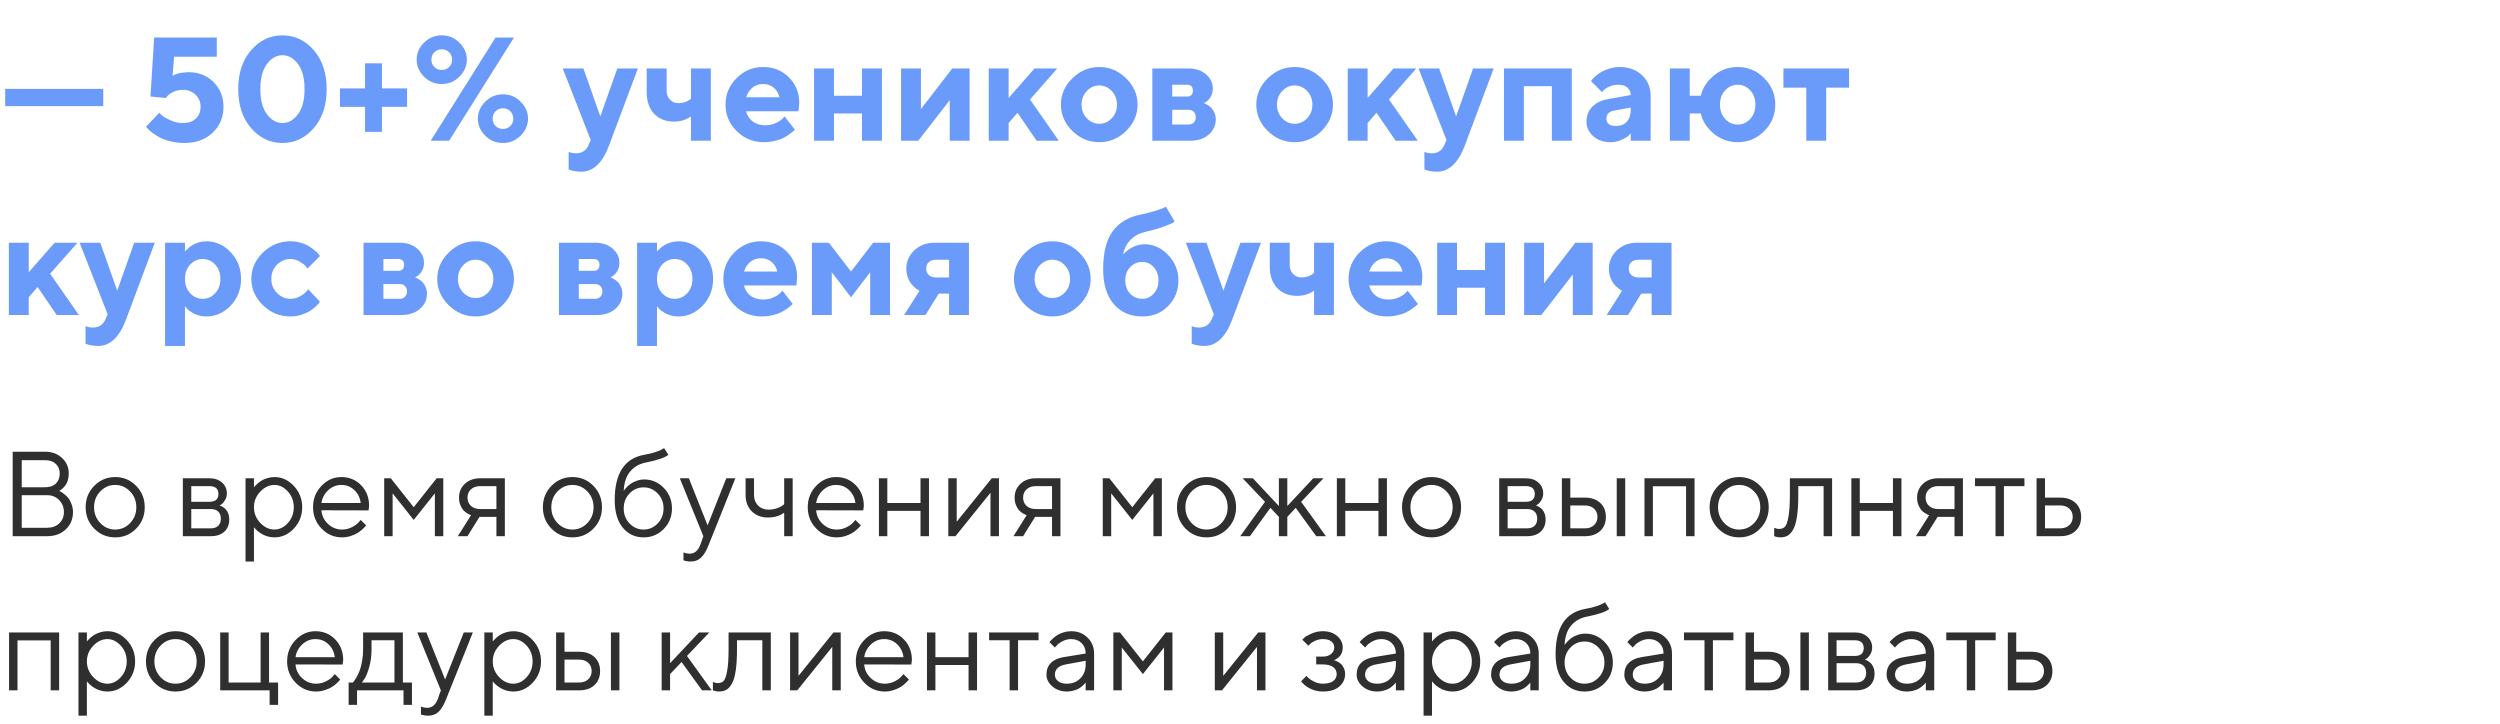 <?xml version="1.0" encoding="UTF-8"?> <svg xmlns="http://www.w3.org/2000/svg" width="373" height="108" viewBox="0 0 373 108" fill="none"> <path d="M8.824 73.25C8.883 73.273 8.956 73.306 9.044 73.347C9.132 73.388 9.296 73.499 9.536 73.681C9.776 73.862 9.987 74.061 10.169 74.278C10.351 74.495 10.515 74.797 10.661 75.184C10.813 75.564 10.89 75.969 10.89 76.397C10.89 77.439 10.532 78.301 9.817 78.981C9.103 79.66 8.171 80 7.022 80H1.89V67.397H6.75C7.77 67.397 8.607 67.71 9.264 68.337C9.926 68.958 10.257 69.726 10.257 70.64C10.257 71.009 10.21 71.352 10.116 71.668C10.023 71.978 9.902 72.228 9.756 72.415C9.609 72.603 9.463 72.764 9.316 72.898C9.176 73.027 9.059 73.115 8.965 73.162L8.824 73.25ZM3.243 78.743H7.022C7.778 78.743 8.385 78.523 8.842 78.084C9.305 77.644 9.536 77.082 9.536 76.397C9.536 75.699 9.302 75.107 8.833 74.621C8.37 74.129 7.767 73.883 7.022 73.883H3.243V78.743ZM6.75 68.662H3.243V72.696H6.75C7.424 72.696 7.951 72.515 8.332 72.151C8.719 71.782 8.912 71.278 8.912 70.64C8.912 70.054 8.719 69.579 8.332 69.216C7.951 68.847 7.424 68.662 6.75 68.662ZM19.406 78.049C20.027 77.404 20.338 76.616 20.338 75.685C20.338 74.747 20.027 73.959 19.406 73.32C18.791 72.676 18.05 72.353 17.183 72.353C16.321 72.353 15.58 72.676 14.959 73.32C14.344 73.959 14.036 74.744 14.036 75.676C14.036 76.602 14.344 77.39 14.959 78.04C15.58 78.685 16.321 79.007 17.183 79.007C18.05 79.007 18.791 78.688 19.406 78.049ZM14.062 78.875C13.207 78.008 12.779 76.944 12.779 75.685C12.779 74.419 13.207 73.353 14.062 72.485C14.924 71.612 15.967 71.176 17.191 71.176C18.416 71.176 19.456 71.612 20.311 72.485C21.167 73.353 21.595 74.419 21.595 75.685C21.595 76.944 21.167 78.008 20.311 78.875C19.456 79.742 18.416 80.176 17.191 80.176C15.967 80.176 14.924 79.742 14.062 78.875ZM27.281 71.36H31.236C32.027 71.36 32.66 71.574 33.135 72.002C33.609 72.424 33.847 72.96 33.847 73.61C33.847 73.98 33.756 74.316 33.574 74.621C33.398 74.92 33.22 75.128 33.038 75.245L32.766 75.412C32.801 75.424 32.851 75.441 32.915 75.465C32.985 75.488 33.102 75.553 33.267 75.658C33.437 75.758 33.583 75.878 33.706 76.019C33.835 76.153 33.949 76.35 34.049 76.607C34.154 76.865 34.207 77.155 34.207 77.478C34.207 78.257 33.964 78.872 33.477 79.323C32.991 79.774 32.306 80 31.421 80H27.281V71.36ZM31.421 75.948H28.538V78.831H31.421C31.913 78.831 32.291 78.705 32.555 78.453C32.818 78.201 32.95 77.847 32.95 77.39C32.95 76.933 32.818 76.578 32.555 76.326C32.291 76.074 31.913 75.948 31.421 75.948ZM31.236 74.867C32.139 74.867 32.59 74.478 32.59 73.698C32.59 72.919 32.139 72.529 31.236 72.529H28.538V74.867H31.236ZM38.83 73.356C38.203 74.018 37.89 74.794 37.89 75.685C37.89 76.569 38.203 77.346 38.83 78.014C39.463 78.676 40.169 79.007 40.948 79.007C41.692 79.007 42.357 78.685 42.943 78.04C43.535 77.39 43.831 76.605 43.831 75.685C43.831 74.759 43.535 73.974 42.943 73.329C42.357 72.679 41.692 72.353 40.948 72.353C40.169 72.353 39.463 72.688 38.83 73.356ZM37.89 78.647V83.779H36.633V71.36H37.89V72.714C37.913 72.679 37.954 72.626 38.013 72.556C38.077 72.48 38.203 72.353 38.391 72.178C38.584 72.002 38.792 71.847 39.015 71.712C39.237 71.571 39.522 71.448 39.867 71.343C40.219 71.231 40.579 71.176 40.948 71.176C42.05 71.176 43.014 71.618 43.84 72.503C44.672 73.388 45.088 74.448 45.088 75.685C45.088 76.915 44.675 77.973 43.849 78.857C43.023 79.736 42.056 80.176 40.948 80.176C40.579 80.176 40.222 80.123 39.876 80.018C39.536 79.912 39.249 79.786 39.015 79.64C38.78 79.493 38.575 79.347 38.399 79.2C38.23 79.048 38.101 78.919 38.013 78.814L37.89 78.647ZM54.984 76.15L47.962 76.133C48.009 76.912 48.328 77.586 48.92 78.154C49.518 78.723 50.218 79.007 51.02 79.007C51.56 79.007 52.06 78.887 52.523 78.647C52.986 78.406 53.315 78.166 53.508 77.926L53.815 77.574L54.624 78.383C54.589 78.43 54.536 78.497 54.466 78.585C54.401 78.667 54.255 78.811 54.026 79.016C53.804 79.215 53.56 79.394 53.297 79.552C53.039 79.704 52.702 79.848 52.286 79.982C51.876 80.111 51.454 80.176 51.02 80.176C49.843 80.176 48.829 79.739 47.98 78.866C47.13 77.987 46.705 76.924 46.705 75.676C46.705 74.428 47.124 73.367 47.962 72.494C48.806 71.615 49.796 71.176 50.933 71.176C52.11 71.176 53.095 71.586 53.886 72.406C54.677 73.221 55.072 74.252 55.072 75.5L54.984 76.15ZM52.866 73.118C52.333 72.608 51.688 72.353 50.933 72.353C50.177 72.353 49.518 72.62 48.955 73.153C48.393 73.686 48.062 74.319 47.962 75.052H53.815C53.722 74.272 53.405 73.628 52.866 73.118ZM64.881 73.61L61.726 77.574L58.579 73.61V80H57.322V71.36H58.307L61.726 75.676L65.144 71.36H66.138V80H64.881V73.61ZM68.484 74.243C68.484 73.417 68.774 72.731 69.355 72.186C69.94 71.636 70.702 71.36 71.64 71.36H75.322V80H74.065V77.117H71.543L69.75 80H68.309L70.286 76.853C70.239 76.842 70.172 76.821 70.084 76.792C70.002 76.757 69.858 76.678 69.653 76.555C69.448 76.426 69.267 76.273 69.108 76.098C68.956 75.916 68.812 75.664 68.678 75.342C68.549 75.019 68.484 74.653 68.484 74.243ZM74.065 72.529H71.64C71.065 72.529 70.606 72.69 70.26 73.013C69.92 73.329 69.75 73.739 69.75 74.243C69.75 74.747 69.92 75.157 70.26 75.474C70.6 75.79 71.06 75.948 71.64 75.948H74.065V72.529ZM87.627 78.049C88.248 77.404 88.559 76.616 88.559 75.685C88.559 74.747 88.248 73.959 87.627 73.32C87.012 72.676 86.27 72.353 85.403 72.353C84.542 72.353 83.801 72.676 83.18 73.32C82.564 73.959 82.257 74.744 82.257 75.676C82.257 76.602 82.564 77.39 83.18 78.04C83.801 78.685 84.542 79.007 85.403 79.007C86.27 79.007 87.012 78.688 87.627 78.049ZM82.283 78.875C81.428 78.008 81 76.944 81 75.685C81 74.419 81.428 73.353 82.283 72.485C83.144 71.612 84.188 71.176 85.412 71.176C86.637 71.176 87.677 71.612 88.532 72.485C89.388 73.353 89.815 74.419 89.815 75.685C89.815 76.944 89.388 78.008 88.532 78.875C87.677 79.742 86.637 80.176 85.412 80.176C84.188 80.176 83.144 79.742 82.283 78.875ZM100.257 75.86C100.257 77.073 99.847 78.096 99.026 78.928C98.206 79.76 97.207 80.176 96.029 80.176C94.758 80.176 93.721 79.692 92.918 78.726C92.115 77.753 91.714 76.379 91.714 74.603C91.714 70.631 93.182 68.381 96.117 67.853C96.756 67.748 97.324 67.61 97.822 67.44C98.32 67.27 98.654 67.13 98.824 67.019L99.088 66.86L99.721 67.853C99.24 68.275 98.101 68.665 96.302 69.022C95.353 69.216 94.585 69.667 93.999 70.376C93.419 71.079 93.106 72.037 93.059 73.25C93.082 73.203 93.12 73.142 93.173 73.065C93.231 72.983 93.352 72.849 93.533 72.661C93.721 72.468 93.926 72.295 94.148 72.143C94.371 71.99 94.658 71.853 95.01 71.73C95.367 71.601 95.736 71.536 96.117 71.536C97.26 71.536 98.235 71.958 99.044 72.802C99.853 73.64 100.257 74.659 100.257 75.86ZM93.929 73.619C93.349 74.223 93.059 74.97 93.059 75.86C93.059 76.751 93.349 77.498 93.929 78.102C94.515 78.705 95.215 79.007 96.029 79.007C96.844 79.007 97.541 78.705 98.121 78.102C98.707 77.498 99 76.751 99 75.86C99 74.97 98.707 74.223 98.121 73.619C97.541 73.016 96.844 72.714 96.029 72.714C95.215 72.714 94.515 73.016 93.929 73.619ZM104.493 81.257L104.941 80L101.426 71.36H102.779L105.574 78.383L108.36 71.36H109.714L105.75 81.257C105.393 82.171 105.009 82.818 104.599 83.199C104.188 83.586 103.673 83.779 103.052 83.779C102.858 83.779 102.671 83.765 102.489 83.735C102.313 83.706 102.182 83.674 102.094 83.639L101.971 83.603V82.426C102.27 82.543 102.568 82.605 102.867 82.61C103.629 82.61 104.171 82.159 104.493 81.257ZM117 80V76.493C116.338 76.974 115.529 77.214 114.574 77.214C113.59 77.214 112.787 76.906 112.166 76.291C111.551 75.67 111.243 74.867 111.243 73.883V71.36H112.5V73.883C112.5 74.504 112.702 75.019 113.106 75.43C113.511 75.834 114.029 76.036 114.662 76.036C115.096 76.036 115.506 75.972 115.893 75.843C116.285 75.708 116.566 75.57 116.736 75.43L117 75.228V71.36H118.266V80H117ZM128.795 76.15L121.772 76.133C121.819 76.912 122.139 77.586 122.73 78.154C123.328 78.723 124.028 79.007 124.831 79.007C125.37 79.007 125.871 78.887 126.334 78.647C126.797 78.406 127.125 78.166 127.318 77.926L127.626 77.574L128.435 78.383C128.399 78.43 128.347 78.497 128.276 78.585C128.212 78.667 128.065 78.811 127.837 79.016C127.614 79.215 127.371 79.394 127.107 79.552C126.85 79.704 126.513 79.848 126.097 79.982C125.687 80.111 125.265 80.176 124.831 80.176C123.653 80.176 122.64 79.739 121.79 78.866C120.94 77.987 120.516 76.924 120.516 75.676C120.516 74.428 120.935 73.367 121.772 72.494C122.616 71.615 123.606 71.176 124.743 71.176C125.921 71.176 126.905 71.586 127.696 72.406C128.487 73.221 128.883 74.252 128.883 75.5L128.795 76.15ZM126.677 73.118C126.144 72.608 125.499 72.353 124.743 72.353C123.987 72.353 123.328 72.62 122.766 73.153C122.203 73.686 121.872 74.319 121.772 75.052H127.626C127.532 74.272 127.216 73.628 126.677 73.118ZM137.338 80V76.221H132.39V80H131.133V71.36H132.39V75.052H137.338V71.36H138.604V80H137.338ZM147.964 71.36H149.045V80H147.779V73.522L142.559 80H141.486V71.36H142.743V77.838L147.964 71.36ZM151.383 74.243C151.383 73.417 151.673 72.731 152.253 72.186C152.839 71.636 153.601 71.36 154.538 71.36H158.221V80H156.964V77.117H154.441L152.648 80H151.207L153.185 76.853C153.138 76.842 153.07 76.821 152.982 76.792C152.9 76.757 152.757 76.678 152.552 76.555C152.347 76.426 152.165 76.273 152.007 76.098C151.854 75.916 151.711 75.664 151.576 75.342C151.447 75.019 151.383 74.653 151.383 74.243ZM156.964 72.529H154.538C153.964 72.529 153.504 72.69 153.158 73.013C152.818 73.329 152.648 73.739 152.648 74.243C152.648 74.747 152.818 75.157 153.158 75.474C153.498 75.79 153.958 75.948 154.538 75.948H156.964V72.529ZM172.09 73.61L168.935 77.574L165.788 73.61V80H164.531V71.36H165.516L168.935 75.676L172.354 71.36H173.347V80H172.09V73.61ZM182.232 78.049C182.854 77.404 183.164 76.616 183.164 75.685C183.164 74.747 182.854 73.959 182.232 73.32C181.617 72.676 180.876 72.353 180.009 72.353C179.147 72.353 178.406 72.676 177.785 73.32C177.17 73.959 176.862 74.744 176.862 75.676C176.862 76.602 177.17 77.39 177.785 78.04C178.406 78.685 179.147 79.007 180.009 79.007C180.876 79.007 181.617 78.688 182.232 78.049ZM176.889 78.875C176.033 78.008 175.605 76.944 175.605 75.685C175.605 74.419 176.033 73.353 176.889 72.485C177.75 71.612 178.793 71.176 180.018 71.176C181.242 71.176 182.282 71.612 183.138 72.485C183.993 73.353 184.421 74.419 184.421 75.685C184.421 76.944 183.993 78.008 183.138 78.875C182.282 79.742 181.242 80.176 180.018 80.176C178.793 80.176 177.75 79.742 176.889 78.875ZM190.811 77.117L189.545 75.772L186.486 80H185.045L188.736 74.867L185.405 71.36H186.935L190.811 75.5V71.36H192.067V75.5L195.935 71.36H197.464L194.133 74.867L197.824 80H196.383L193.324 75.772L192.067 77.117V80H190.811V77.117ZM205.664 80V76.221H200.716V80H199.459V71.36H200.716V75.052H205.664V71.36H206.93V80H205.664ZM215.807 78.049C216.428 77.404 216.738 76.616 216.738 75.685C216.738 74.747 216.428 73.959 215.807 73.32C215.191 72.676 214.45 72.353 213.583 72.353C212.722 72.353 211.98 72.676 211.359 73.32C210.744 73.959 210.437 74.744 210.437 75.676C210.437 76.602 210.744 77.39 211.359 78.04C211.98 78.685 212.722 79.007 213.583 79.007C214.45 79.007 215.191 78.688 215.807 78.049ZM210.463 78.875C209.607 78.008 209.18 76.944 209.18 75.685C209.18 74.419 209.607 73.353 210.463 72.485C211.324 71.612 212.367 71.176 213.592 71.176C214.816 71.176 215.856 71.612 216.712 72.485C217.567 73.353 217.995 74.419 217.995 75.685C217.995 76.944 217.567 78.008 216.712 78.875C215.856 79.742 214.816 80.176 213.592 80.176C212.367 80.176 211.324 79.742 210.463 78.875ZM223.682 71.36H227.637C228.428 71.36 229.061 71.574 229.535 72.002C230.01 72.424 230.247 72.96 230.247 73.61C230.247 73.98 230.156 74.316 229.975 74.621C229.799 74.92 229.62 75.128 229.438 75.245L229.166 75.412C229.201 75.424 229.251 75.441 229.315 75.465C229.386 75.488 229.503 75.553 229.667 75.658C229.837 75.758 229.983 75.878 230.106 76.019C230.235 76.153 230.35 76.35 230.449 76.607C230.555 76.865 230.607 77.155 230.607 77.478C230.607 78.257 230.364 78.872 229.878 79.323C229.392 79.774 228.706 80 227.821 80H223.682V71.36ZM227.821 75.948H224.938V78.831H227.821C228.313 78.831 228.691 78.705 228.955 78.453C229.219 78.201 229.351 77.847 229.351 77.39C229.351 76.933 229.219 76.578 228.955 76.326C228.691 76.074 228.313 75.948 227.821 75.948ZM227.637 74.867C228.539 74.867 228.99 74.478 228.99 73.698C228.99 72.919 228.539 72.529 227.637 72.529H224.938V74.867H227.637ZM242.481 71.36V80H241.216V71.36H242.481ZM234.29 78.831H236.47C237.032 78.831 237.483 78.673 237.823 78.356C238.169 78.034 238.342 77.621 238.342 77.117C238.342 76.613 238.169 76.203 237.823 75.887C237.483 75.57 237.026 75.412 236.452 75.412H234.29V78.831ZM238.755 75.034C239.317 75.561 239.599 76.259 239.599 77.126C239.599 77.987 239.32 78.682 238.764 79.209C238.207 79.736 237.442 80 236.47 80H233.033V71.36H234.29V74.243H236.452C237.425 74.243 238.192 74.507 238.755 75.034ZM251.561 80V72.547H246.612V80H245.355V71.36H252.826V80H251.561ZM261.703 78.049C262.324 77.404 262.635 76.616 262.635 75.685C262.635 74.747 262.324 73.959 261.703 73.32C261.088 72.676 260.347 72.353 259.479 72.353C258.618 72.353 257.877 72.676 257.256 73.32C256.641 73.959 256.333 74.744 256.333 75.676C256.333 76.602 256.641 77.39 257.256 78.04C257.877 78.685 258.618 79.007 259.479 79.007C260.347 79.007 261.088 78.688 261.703 78.049ZM256.359 78.875C255.504 78.008 255.076 76.944 255.076 75.685C255.076 74.419 255.504 73.353 256.359 72.485C257.221 71.612 258.264 71.176 259.488 71.176C260.713 71.176 261.753 71.612 262.608 72.485C263.464 73.353 263.892 74.419 263.892 75.685C263.892 76.944 263.464 78.008 262.608 78.875C261.753 79.742 260.713 80.176 259.488 80.176C258.264 80.176 257.221 79.742 256.359 78.875ZM267.047 71.36H273.349V80H272.083V72.529H268.304V73.883C268.304 75.154 268.239 76.215 268.11 77.064C267.987 77.908 267.8 78.553 267.548 78.998C267.296 79.438 267.018 79.745 266.713 79.921C266.408 80.091 266.039 80.176 265.605 80.176C265.459 80.176 265.31 80.161 265.157 80.132C265.011 80.103 264.902 80.07 264.832 80.035L264.709 80V78.743C264.949 78.86 265.189 78.919 265.43 78.919C265.799 78.919 266.089 78.814 266.3 78.603C266.511 78.392 266.687 77.905 266.827 77.144C266.974 76.382 267.047 75.295 267.047 73.883V71.36ZM282.428 80V76.221H277.479V80H276.223V71.36H277.479V75.052H282.428V71.36H283.693V80H282.428ZM286.031 74.243C286.031 73.417 286.321 72.731 286.901 72.186C287.487 71.636 288.249 71.36 289.187 71.36H292.869V80H291.612V77.117H289.09L287.297 80H285.855L287.833 76.853C287.786 76.842 287.719 76.821 287.631 76.792C287.549 76.757 287.405 76.678 287.2 76.555C286.995 76.426 286.813 76.273 286.655 76.098C286.503 75.916 286.359 75.664 286.225 75.342C286.096 75.019 286.031 74.653 286.031 74.243ZM291.612 72.529H289.187C288.612 72.529 288.152 72.69 287.807 73.013C287.467 73.329 287.297 73.739 287.297 74.243C287.297 74.747 287.467 75.157 287.807 75.474C288.146 75.79 288.606 75.948 289.187 75.948H291.612V72.529ZM294.671 72.529V71.36H302.045V72.529H298.986V80H297.729V72.529H294.671ZM305.112 78.831H307.38C307.942 78.831 308.394 78.673 308.733 78.356C309.079 78.034 309.252 77.621 309.252 77.117C309.252 76.613 309.079 76.203 308.733 75.887C308.394 75.57 307.937 75.412 307.362 75.412H305.112V78.831ZM309.665 75.034C310.228 75.561 310.509 76.259 310.509 77.126C310.509 77.987 310.23 78.682 309.674 79.209C309.117 79.736 308.353 80 307.38 80H303.855V71.36H305.112V74.243H307.362C308.335 74.243 309.103 74.507 309.665 75.034ZM7.559 103V95.547H2.61V103H1.354V94.36H8.824V103H7.559ZM13.904 96.356C13.277 97.018 12.964 97.794 12.964 98.685C12.964 99.569 13.277 100.346 13.904 101.014C14.537 101.676 15.243 102.007 16.023 102.007C16.767 102.007 17.432 101.685 18.018 101.04C18.609 100.39 18.905 99.605 18.905 98.685C18.905 97.759 18.609 96.974 18.018 96.329C17.432 95.679 16.767 95.353 16.023 95.353C15.243 95.353 14.537 95.688 13.904 96.356ZM12.964 101.646V106.779H11.707V94.36H12.964V95.714C12.987 95.679 13.028 95.626 13.087 95.556C13.151 95.48 13.277 95.353 13.465 95.178C13.658 95.002 13.866 94.847 14.089 94.712C14.312 94.571 14.596 94.448 14.941 94.343C15.293 94.231 15.653 94.176 16.023 94.176C17.124 94.176 18.088 94.618 18.914 95.503C19.746 96.388 20.162 97.448 20.162 98.685C20.162 99.915 19.749 100.973 18.923 101.857C18.097 102.736 17.13 103.176 16.023 103.176C15.653 103.176 15.296 103.123 14.95 103.018C14.61 102.912 14.323 102.786 14.089 102.64C13.854 102.493 13.649 102.347 13.474 102.2C13.304 102.048 13.175 101.919 13.087 101.813L12.964 101.646ZM28.406 101.049C29.027 100.404 29.338 99.616 29.338 98.685C29.338 97.747 29.027 96.959 28.406 96.32C27.791 95.676 27.05 95.353 26.183 95.353C25.321 95.353 24.58 95.676 23.959 96.32C23.344 96.959 23.036 97.744 23.036 98.676C23.036 99.602 23.344 100.39 23.959 101.04C24.58 101.685 25.321 102.007 26.183 102.007C27.05 102.007 27.791 101.688 28.406 101.049ZM23.062 101.875C22.207 101.008 21.779 99.944 21.779 98.685C21.779 97.419 22.207 96.353 23.062 95.485C23.924 94.612 24.967 94.176 26.191 94.176C27.416 94.176 28.456 94.612 29.311 95.485C30.167 96.353 30.595 97.419 30.595 98.685C30.595 99.944 30.167 101.008 29.311 101.875C28.456 102.742 27.416 103.176 26.191 103.176C24.967 103.176 23.924 102.742 23.062 101.875ZM32.853 103V94.36H34.11V101.831H38.883V94.36H40.14V101.831H41.493V105.162H40.227V103H32.853ZM51.117 99.15L44.095 99.133C44.142 99.912 44.461 100.586 45.053 101.154C45.65 101.723 46.351 102.007 47.153 102.007C47.692 102.007 48.193 101.887 48.656 101.646C49.119 101.406 49.447 101.166 49.641 100.926L49.948 100.574L50.757 101.383C50.722 101.43 50.669 101.497 50.599 101.585C50.534 101.667 50.388 101.811 50.159 102.016C49.937 102.215 49.693 102.394 49.43 102.552C49.172 102.704 48.835 102.848 48.419 102.982C48.009 103.111 47.587 103.176 47.153 103.176C45.976 103.176 44.962 102.739 44.112 101.866C43.263 100.987 42.838 99.924 42.838 98.676C42.838 97.428 43.257 96.367 44.095 95.494C44.938 94.615 45.929 94.176 47.065 94.176C48.243 94.176 49.227 94.586 50.019 95.406C50.81 96.221 51.205 97.252 51.205 98.5L51.117 99.15ZM48.999 96.118C48.466 95.608 47.821 95.353 47.065 95.353C46.31 95.353 45.65 95.62 45.088 96.153C44.525 96.686 44.194 97.319 44.095 98.052H49.948C49.855 97.272 49.538 96.628 48.999 96.118ZM61.462 101.831V105.162H60.205V103H53.27V105.162H52.014V101.831H52.638C52.673 101.796 52.726 101.737 52.796 101.655C52.872 101.567 52.998 101.374 53.174 101.075C53.35 100.776 53.505 100.454 53.64 100.108C53.78 99.757 53.903 99.291 54.009 98.711C54.12 98.125 54.176 97.516 54.176 96.883V94.36H60.108V101.831H61.462ZM55.433 95.529V96.883C55.433 97.867 55.312 98.769 55.072 99.59C54.832 100.41 54.592 100.99 54.352 101.33L53.991 101.831H58.852V95.529H55.433ZM65.329 104.257L65.777 103L62.262 94.36H63.615L66.41 101.383L69.196 94.36H70.55L66.586 104.257C66.228 105.171 65.845 105.818 65.435 106.199C65.024 106.586 64.509 106.779 63.888 106.779C63.694 106.779 63.507 106.765 63.325 106.735C63.149 106.706 63.018 106.674 62.93 106.639L62.807 106.604V105.426C63.105 105.543 63.404 105.604 63.703 105.61C64.465 105.61 65.007 105.159 65.329 104.257ZM74.461 96.356C73.834 97.018 73.52 97.794 73.52 98.685C73.52 99.569 73.834 100.346 74.461 101.014C75.094 101.676 75.8 102.007 76.579 102.007C77.323 102.007 77.988 101.685 78.574 101.04C79.166 100.39 79.462 99.605 79.462 98.685C79.462 97.759 79.166 96.974 78.574 96.329C77.988 95.679 77.323 95.353 76.579 95.353C75.8 95.353 75.094 95.688 74.461 96.356ZM73.52 101.646V106.779H72.264V94.36H73.52V95.714C73.544 95.679 73.585 95.626 73.644 95.556C73.708 95.48 73.834 95.353 74.022 95.178C74.215 95.002 74.423 94.847 74.645 94.712C74.868 94.571 75.152 94.448 75.498 94.343C75.85 94.231 76.21 94.176 76.579 94.176C77.681 94.176 78.644 94.618 79.471 95.503C80.303 96.388 80.719 97.448 80.719 98.685C80.719 99.915 80.306 100.973 79.48 101.857C78.653 102.736 77.686 103.176 76.579 103.176C76.21 103.176 75.853 103.123 75.507 103.018C75.167 102.912 74.88 102.786 74.645 102.64C74.411 102.493 74.206 102.347 74.03 102.2C73.86 102.048 73.731 101.919 73.644 101.813L73.52 101.646ZM92.417 94.36V103H91.151V94.36H92.417ZM84.226 101.831H86.405C86.968 101.831 87.419 101.673 87.759 101.356C88.105 101.034 88.277 100.621 88.277 100.117C88.277 99.613 88.105 99.203 87.759 98.887C87.419 98.57 86.962 98.412 86.388 98.412H84.226V101.831ZM88.69 98.034C89.253 98.561 89.534 99.259 89.534 100.126C89.534 100.987 89.256 101.682 88.699 102.209C88.143 102.736 87.378 103 86.405 103H82.969V94.36H84.226V97.243H86.388C87.36 97.243 88.128 97.507 88.69 98.034ZM99.976 100.574V103H98.719V94.36H99.976V98.948L104.291 94.36H105.829L102.498 97.867L106.189 103H104.748L101.689 98.772L99.976 100.574ZM108.703 94.36H115.005V103H113.739V95.529H109.96V96.883C109.96 98.154 109.896 99.215 109.767 100.064C109.644 100.908 109.456 101.553 109.204 101.998C108.952 102.438 108.674 102.745 108.369 102.921C108.064 103.091 107.695 103.176 107.262 103.176C107.115 103.176 106.966 103.161 106.813 103.132C106.667 103.103 106.559 103.07 106.488 103.035L106.365 103V101.743C106.605 101.86 106.846 101.919 107.086 101.919C107.455 101.919 107.745 101.813 107.956 101.603C108.167 101.392 108.343 100.905 108.483 100.144C108.63 99.382 108.703 98.295 108.703 96.883V94.36ZM124.356 94.36H125.438V103H124.172V96.522L118.951 103H117.879V94.36H119.136V100.838L124.356 94.36ZM135.967 99.15L128.944 99.133C128.991 99.912 129.311 100.586 129.902 101.154C130.5 101.723 131.2 102.007 132.003 102.007C132.542 102.007 133.043 101.887 133.506 101.646C133.969 101.406 134.297 101.166 134.49 100.926L134.798 100.574L135.606 101.383C135.571 101.43 135.519 101.497 135.448 101.585C135.384 101.667 135.237 101.811 135.009 102.016C134.786 102.215 134.543 102.394 134.279 102.552C134.021 102.704 133.685 102.848 133.269 102.982C132.858 103.111 132.437 103.176 132.003 103.176C130.825 103.176 129.812 102.739 128.962 101.866C128.112 100.987 127.688 99.924 127.688 98.676C127.688 97.428 128.106 96.367 128.944 95.494C129.788 94.615 130.778 94.176 131.915 94.176C133.093 94.176 134.077 94.586 134.868 95.406C135.659 96.221 136.055 97.252 136.055 98.5L135.967 99.15ZM133.849 96.118C133.315 95.608 132.671 95.353 131.915 95.353C131.159 95.353 130.5 95.62 129.938 96.153C129.375 96.686 129.044 97.319 128.944 98.052H134.798C134.704 97.272 134.388 96.628 133.849 96.118ZM144.51 103V99.221H139.562V103H138.305V94.36H139.562V98.052H144.51V94.36H145.775V103H144.51ZM147.577 95.529V94.36H154.951V95.529H151.893V103H150.636V95.529H147.577ZM158.651 98.052L161.982 97.507C161.982 96.868 161.78 96.35 161.376 95.951C160.972 95.553 160.453 95.353 159.82 95.353C159.363 95.353 158.933 95.459 158.528 95.67C158.13 95.875 157.84 96.086 157.658 96.303L157.386 96.61L156.577 95.802C156.612 95.755 156.659 95.696 156.718 95.626C156.782 95.55 156.917 95.421 157.122 95.239C157.333 95.052 157.553 94.885 157.781 94.738C158.01 94.592 158.309 94.463 158.678 94.352C159.053 94.234 159.434 94.176 159.82 94.176C160.805 94.176 161.619 94.495 162.264 95.134C162.914 95.772 163.239 96.564 163.239 97.507V103H161.982V101.831C161.959 101.866 161.921 101.916 161.868 101.98C161.821 102.039 161.71 102.147 161.534 102.306C161.364 102.458 161.18 102.596 160.98 102.719C160.781 102.836 160.518 102.941 160.189 103.035C159.867 103.129 159.533 103.176 159.188 103.176C158.326 103.176 157.6 102.921 157.008 102.411C156.422 101.901 156.129 101.318 156.129 100.662C156.129 99.941 156.346 99.361 156.779 98.922C157.213 98.477 157.837 98.186 158.651 98.052ZM159.188 102.007C160.002 102.007 160.67 101.74 161.191 101.207C161.719 100.674 161.982 99.982 161.982 99.133V98.588L159.012 99.133C157.934 99.338 157.392 99.848 157.386 100.662C157.386 101.049 157.544 101.371 157.86 101.629C158.183 101.881 158.625 102.007 159.188 102.007ZM173.672 96.61L170.517 100.574L167.37 96.61V103H166.113V94.36H167.098L170.517 98.676L173.936 94.36H174.929V103H173.672V96.61ZM187.726 94.36H188.807V103H187.541V96.522L182.32 103H181.248V94.36H182.505V100.838L187.726 94.36ZM200.338 96.61C200.338 96.897 200.291 97.158 200.197 97.393C200.109 97.627 199.998 97.811 199.863 97.946C199.734 98.075 199.6 98.186 199.459 98.28C199.324 98.368 199.213 98.43 199.125 98.465L198.984 98.5C199.031 98.512 199.093 98.526 199.169 98.544C199.251 98.561 199.386 98.62 199.573 98.72C199.767 98.814 199.937 98.931 200.083 99.071C200.235 99.206 200.373 99.405 200.496 99.669C200.625 99.933 200.689 100.234 200.689 100.574C200.689 101.307 200.402 101.925 199.828 102.429C199.254 102.927 198.434 103.176 197.367 103.176C196.957 103.176 196.567 103.123 196.198 103.018C195.835 102.912 195.53 102.786 195.284 102.64C195.038 102.493 194.824 102.347 194.643 102.2C194.467 102.048 194.335 101.919 194.247 101.813L194.124 101.646L194.933 100.838C195.003 100.92 195.1 101.028 195.223 101.163C195.352 101.298 195.627 101.474 196.049 101.69C196.471 101.901 196.91 102.007 197.367 102.007C198.053 102.007 198.568 101.875 198.914 101.611C199.26 101.348 199.433 101.002 199.433 100.574C199.433 100.141 199.257 99.792 198.905 99.528C198.56 99.265 198.047 99.133 197.367 99.133H196.374V97.964H197.367C197.883 97.964 198.296 97.832 198.606 97.568C198.917 97.299 199.072 96.98 199.072 96.61C199.072 96.235 198.929 95.934 198.642 95.705C198.354 95.471 197.93 95.353 197.367 95.353C196.969 95.353 196.588 95.436 196.225 95.6C195.867 95.758 195.612 95.922 195.46 96.092L195.205 96.338L194.3 95.441C194.382 95.348 194.502 95.231 194.66 95.09C194.818 94.949 195.161 94.762 195.688 94.527C196.216 94.293 196.775 94.176 197.367 94.176C198.246 94.176 198.961 94.416 199.512 94.897C200.062 95.377 200.338 95.948 200.338 96.61ZM204.935 98.052L208.266 97.507C208.266 96.868 208.063 96.35 207.659 95.951C207.255 95.553 206.736 95.353 206.104 95.353C205.646 95.353 205.216 95.459 204.812 95.67C204.413 95.875 204.123 96.086 203.941 96.303L203.669 96.61L202.86 95.802C202.896 95.755 202.942 95.696 203.001 95.626C203.065 95.55 203.2 95.421 203.405 95.239C203.616 95.052 203.836 94.885 204.064 94.738C204.293 94.592 204.592 94.463 204.961 94.352C205.336 94.234 205.717 94.176 206.104 94.176C207.088 94.176 207.902 94.495 208.547 95.134C209.197 95.772 209.522 96.564 209.522 97.507V103H208.266V101.831C208.242 101.866 208.204 101.916 208.151 101.98C208.104 102.039 207.993 102.147 207.817 102.306C207.647 102.458 207.463 102.596 207.264 102.719C207.064 102.836 206.801 102.941 206.473 103.035C206.15 103.129 205.816 103.176 205.471 103.176C204.609 103.176 203.883 102.921 203.291 102.411C202.705 101.901 202.412 101.318 202.412 100.662C202.412 99.941 202.629 99.361 203.062 98.922C203.496 98.477 204.12 98.186 204.935 98.052ZM205.471 102.007C206.285 102.007 206.953 101.74 207.475 101.207C208.002 100.674 208.266 99.982 208.266 99.133V98.588L205.295 99.133C204.217 99.338 203.675 99.848 203.669 100.662C203.669 101.049 203.827 101.371 204.144 101.629C204.466 101.881 204.908 102.007 205.471 102.007ZM214.594 96.356C213.967 97.018 213.653 97.794 213.653 98.685C213.653 99.569 213.967 100.346 214.594 101.014C215.227 101.676 215.933 102.007 216.712 102.007C217.456 102.007 218.121 101.685 218.707 101.04C219.299 100.39 219.595 99.605 219.595 98.685C219.595 97.759 219.299 96.974 218.707 96.329C218.121 95.679 217.456 95.353 216.712 95.353C215.933 95.353 215.227 95.688 214.594 96.356ZM213.653 101.646V106.779H212.396V94.36H213.653V95.714C213.677 95.679 213.718 95.626 213.776 95.556C213.841 95.48 213.967 95.353 214.154 95.178C214.348 95.002 214.556 94.847 214.778 94.712C215.001 94.571 215.285 94.448 215.631 94.343C215.982 94.231 216.343 94.176 216.712 94.176C217.813 94.176 218.777 94.618 219.604 95.503C220.436 96.388 220.852 97.448 220.852 98.685C220.852 99.915 220.438 100.973 219.612 101.857C218.786 102.736 217.819 103.176 216.712 103.176C216.343 103.176 215.985 103.123 215.64 103.018C215.3 102.912 215.013 102.786 214.778 102.64C214.544 102.493 214.339 102.347 214.163 102.2C213.993 102.048 213.864 101.919 213.776 101.813L213.653 101.646ZM224.991 98.052L228.322 97.507C228.322 96.868 228.12 96.35 227.716 95.951C227.312 95.553 226.793 95.353 226.16 95.353C225.703 95.353 225.272 95.459 224.868 95.67C224.47 95.875 224.18 96.086 223.998 96.303L223.726 96.61L222.917 95.802C222.952 95.755 222.999 95.696 223.058 95.626C223.122 95.55 223.257 95.421 223.462 95.239C223.673 95.052 223.893 94.885 224.121 94.738C224.35 94.592 224.648 94.463 225.018 94.352C225.393 94.234 225.773 94.176 226.16 94.176C227.145 94.176 227.959 94.495 228.604 95.134C229.254 95.772 229.579 96.564 229.579 97.507V103H228.322V101.831C228.299 101.866 228.261 101.916 228.208 101.98C228.161 102.039 228.05 102.147 227.874 102.306C227.704 102.458 227.52 102.596 227.32 102.719C227.121 102.836 226.857 102.941 226.529 103.035C226.207 103.129 225.873 103.176 225.527 103.176C224.666 103.176 223.939 102.921 223.348 102.411C222.762 101.901 222.469 101.318 222.469 100.662C222.469 99.941 222.686 99.361 223.119 98.922C223.553 98.477 224.177 98.186 224.991 98.052ZM225.527 102.007C226.342 102.007 227.01 101.74 227.531 101.207C228.059 100.674 228.322 99.982 228.322 99.133V98.588L225.352 99.133C224.273 99.338 223.731 99.848 223.726 100.662C223.726 101.049 223.884 101.371 224.2 101.629C224.522 101.881 224.965 102.007 225.527 102.007ZM240.636 98.86C240.636 100.073 240.226 101.096 239.405 101.928C238.585 102.76 237.586 103.176 236.408 103.176C235.137 103.176 234.1 102.692 233.297 101.726C232.494 100.753 232.093 99.379 232.093 97.603C232.093 93.631 233.561 91.381 236.496 90.853C237.135 90.748 237.703 90.61 238.201 90.44C238.699 90.27 239.033 90.13 239.203 90.019L239.467 89.86L240.1 90.853C239.619 91.275 238.479 91.665 236.681 92.022C235.731 92.216 234.964 92.667 234.378 93.376C233.798 94.079 233.484 95.037 233.438 96.25C233.461 96.203 233.499 96.142 233.552 96.065C233.61 95.983 233.73 95.849 233.912 95.661C234.1 95.468 234.305 95.295 234.527 95.143C234.75 94.99 235.037 94.853 235.389 94.73C235.746 94.601 236.115 94.536 236.496 94.536C237.639 94.536 238.614 94.958 239.423 95.802C240.231 96.64 240.636 97.659 240.636 98.86ZM234.308 96.619C233.728 97.223 233.438 97.97 233.438 98.86C233.438 99.751 233.728 100.498 234.308 101.102C234.894 101.705 235.594 102.007 236.408 102.007C237.223 102.007 237.92 101.705 238.5 101.102C239.086 100.498 239.379 99.751 239.379 98.86C239.379 97.97 239.086 97.223 238.5 96.619C237.92 96.016 237.223 95.714 236.408 95.714C235.594 95.714 234.894 96.016 234.308 96.619ZM244.872 98.052L248.203 97.507C248.203 96.868 248.001 96.35 247.597 95.951C247.192 95.553 246.674 95.353 246.041 95.353C245.584 95.353 245.153 95.459 244.749 95.67C244.351 95.875 244.061 96.086 243.879 96.303L243.606 96.61L242.798 95.802C242.833 95.755 242.88 95.696 242.938 95.626C243.003 95.55 243.138 95.421 243.343 95.239C243.554 95.052 243.773 94.885 244.002 94.738C244.23 94.592 244.529 94.463 244.898 94.352C245.273 94.234 245.654 94.176 246.041 94.176C247.025 94.176 247.84 94.495 248.484 95.134C249.135 95.772 249.46 96.564 249.46 97.507V103H248.203V101.831C248.18 101.866 248.142 101.916 248.089 101.98C248.042 102.039 247.931 102.147 247.755 102.306C247.585 102.458 247.4 102.596 247.201 102.719C247.002 102.836 246.738 102.941 246.41 103.035C246.088 103.129 245.754 103.176 245.408 103.176C244.547 103.176 243.82 102.921 243.229 102.411C242.643 101.901 242.35 101.318 242.35 100.662C242.35 99.941 242.566 99.361 243 98.922C243.434 98.477 244.058 98.186 244.872 98.052ZM245.408 102.007C246.223 102.007 246.891 101.74 247.412 101.207C247.939 100.674 248.203 99.982 248.203 99.133V98.588L245.232 99.133C244.154 99.338 243.612 99.848 243.606 100.662C243.606 101.049 243.765 101.371 244.081 101.629C244.403 101.881 244.846 102.007 245.408 102.007ZM251.253 95.529V94.36H258.627V95.529H255.568V103H254.312V95.529H251.253ZM269.886 94.36V103H268.62V94.36H269.886ZM261.694 101.831H263.874C264.437 101.831 264.888 101.673 265.228 101.356C265.573 101.034 265.746 100.621 265.746 100.117C265.746 99.613 265.573 99.203 265.228 98.887C264.888 98.57 264.431 98.412 263.856 98.412H261.694V101.831ZM266.159 98.034C266.722 98.561 267.003 99.259 267.003 100.126C267.003 100.987 266.725 101.682 266.168 102.209C265.611 102.736 264.847 103 263.874 103H260.438V94.36H261.694V97.243H263.856C264.829 97.243 265.597 97.507 266.159 98.034ZM272.76 94.36H276.715C277.506 94.36 278.139 94.574 278.613 95.002C279.088 95.424 279.325 95.96 279.325 96.61C279.325 96.98 279.234 97.316 279.053 97.621C278.877 97.92 278.698 98.128 278.517 98.245L278.244 98.412C278.279 98.424 278.329 98.441 278.394 98.465C278.464 98.488 278.581 98.553 278.745 98.658C278.915 98.758 279.062 98.878 279.185 99.019C279.313 99.153 279.428 99.35 279.527 99.607C279.633 99.865 279.686 100.155 279.686 100.478C279.686 101.257 279.442 101.872 278.956 102.323C278.47 102.774 277.784 103 276.899 103H272.76V94.36ZM276.899 98.948H274.017V101.831H276.899C277.392 101.831 277.77 101.705 278.033 101.453C278.297 101.201 278.429 100.847 278.429 100.39C278.429 99.933 278.297 99.578 278.033 99.326C277.77 99.074 277.392 98.948 276.899 98.948ZM276.715 97.867C277.617 97.867 278.068 97.478 278.068 96.698C278.068 95.919 277.617 95.529 276.715 95.529H274.017V97.867H276.715ZM284.001 98.052L287.332 97.507C287.332 96.868 287.13 96.35 286.726 95.951C286.321 95.553 285.803 95.353 285.17 95.353C284.713 95.353 284.282 95.459 283.878 95.67C283.479 95.875 283.189 96.086 283.008 96.303L282.735 96.61L281.927 95.802C281.962 95.755 282.009 95.696 282.067 95.626C282.132 95.55 282.267 95.421 282.472 95.239C282.683 95.052 282.902 94.885 283.131 94.738C283.359 94.592 283.658 94.463 284.027 94.352C284.402 94.234 284.783 94.176 285.17 94.176C286.154 94.176 286.969 94.495 287.613 95.134C288.264 95.772 288.589 96.564 288.589 97.507V103H287.332V101.831C287.309 101.866 287.271 101.916 287.218 101.98C287.171 102.039 287.06 102.147 286.884 102.306C286.714 102.458 286.529 102.596 286.33 102.719C286.131 102.836 285.867 102.941 285.539 103.035C285.217 103.129 284.883 103.176 284.537 103.176C283.676 103.176 282.949 102.921 282.357 102.411C281.771 101.901 281.479 101.318 281.479 100.662C281.479 99.941 281.695 99.361 282.129 98.922C282.562 98.477 283.187 98.186 284.001 98.052ZM284.537 102.007C285.352 102.007 286.02 101.74 286.541 101.207C287.068 100.674 287.332 99.982 287.332 99.133V98.588L284.361 99.133C283.283 99.338 282.741 99.848 282.735 100.662C282.735 101.049 282.894 101.371 283.21 101.629C283.532 101.881 283.975 102.007 284.537 102.007ZM290.382 95.529V94.36H297.756V95.529H294.697V103H293.44V95.529H290.382ZM300.823 101.831H303.091C303.653 101.831 304.104 101.673 304.444 101.356C304.79 101.034 304.963 100.621 304.963 100.117C304.963 99.613 304.79 99.203 304.444 98.887C304.104 98.57 303.647 98.412 303.073 98.412H300.823V101.831ZM305.376 98.034C305.938 98.561 306.22 99.259 306.22 100.126C306.22 100.987 305.941 101.682 305.385 102.209C304.828 102.736 304.063 103 303.091 103H299.566V94.36H300.823V97.243H303.073C304.046 97.243 304.813 97.507 305.376 98.034Z" fill="#2F2F2F"></path> <path d="M15.404 13.255V15.833H0.773V13.255H15.404ZM28.166 10.773C29.648 10.773 30.88 11.264 31.861 12.245C32.85 13.226 33.344 14.458 33.344 15.94C33.344 17.494 32.803 18.784 31.722 19.808C30.648 20.825 29.244 21.333 27.511 21.333C26.78 21.333 26.078 21.247 25.405 21.075C24.739 20.91 24.195 20.71 23.773 20.474C23.357 20.237 22.992 20.005 22.677 19.775C22.362 19.539 22.14 19.331 22.011 19.152L21.785 18.905L23.773 16.821C23.873 16.936 24.012 17.079 24.191 17.251C24.378 17.416 24.779 17.641 25.395 17.928C26.01 18.214 26.641 18.357 27.285 18.357C28.109 18.357 28.753 18.135 29.219 17.691C29.691 17.24 29.928 16.657 29.928 15.94C29.928 15.224 29.677 14.623 29.176 14.136C28.682 13.649 28.051 13.405 27.285 13.405C26.755 13.405 26.283 13.505 25.867 13.706C25.452 13.907 25.162 14.107 24.997 14.308L24.761 14.619L22.451 14.404L22.999 5.596H32.345V8.464H25.975L25.749 11.321C26.336 10.956 27.142 10.773 28.166 10.773ZM39.821 9.56C39.17 10.44 38.844 11.687 38.844 13.298C38.844 14.909 39.17 16.155 39.821 17.036C40.473 17.917 41.246 18.357 42.142 18.357C43.037 18.357 43.81 17.917 44.462 17.036C45.114 16.155 45.44 14.909 45.44 13.298C45.44 11.687 45.114 10.44 44.462 9.56C43.81 8.679 43.037 8.238 42.142 8.238C41.246 8.238 40.473 8.679 39.821 9.56ZM46.815 7.486C48.096 8.954 48.737 10.892 48.737 13.298C48.737 15.704 48.096 17.645 46.815 19.12C45.533 20.595 43.975 21.333 42.142 21.333C40.308 21.333 38.751 20.595 37.469 19.12C36.187 17.645 35.546 15.704 35.546 13.298C35.546 10.892 36.187 8.954 37.469 7.486C38.751 6.011 40.308 5.273 42.142 5.273C43.975 5.273 45.533 6.011 46.815 7.486ZM56.987 19.679H54.463V15.94H50.725V13.19H54.463V9.452H56.987V13.19H60.736V15.94H56.987V19.679ZM64.808 7.798C64.514 8.091 64.367 8.46 64.367 8.904C64.367 9.341 64.514 9.706 64.808 10C65.101 10.294 65.466 10.44 65.903 10.44C66.347 10.44 66.716 10.294 67.01 10C67.303 9.706 67.45 9.341 67.45 8.904C67.45 8.46 67.303 8.091 67.01 7.798C66.716 7.504 66.347 7.357 65.903 7.357C65.466 7.357 65.101 7.504 64.808 7.798ZM64.26 21L73.939 5.596H76.689L67.01 21H64.26ZM68.546 6.369C69.284 7.1 69.652 7.945 69.652 8.904C69.652 9.857 69.284 10.702 68.546 11.44C67.815 12.17 66.935 12.535 65.903 12.535C64.879 12.535 63.998 12.17 63.261 11.44C62.53 10.702 62.165 9.857 62.165 8.904C62.165 7.945 62.53 7.1 63.261 6.369C63.998 5.639 64.879 5.273 65.903 5.273C66.935 5.273 67.815 5.639 68.546 6.369ZM76.141 18.798C76.434 18.504 76.581 18.139 76.581 17.702C76.581 17.258 76.434 16.889 76.141 16.596C75.847 16.302 75.478 16.155 75.034 16.155C74.597 16.155 74.232 16.302 73.939 16.596C73.645 16.889 73.498 17.258 73.498 17.702C73.498 18.139 73.645 18.504 73.939 18.798C74.232 19.091 74.597 19.238 75.034 19.238C75.478 19.238 75.847 19.091 76.141 18.798ZM72.392 20.237C71.661 19.5 71.296 18.655 71.296 17.702C71.296 16.75 71.661 15.908 72.392 15.178C73.129 14.44 74.01 14.071 75.034 14.071C76.065 14.071 76.946 14.44 77.677 15.178C78.414 15.908 78.783 16.75 78.783 17.702C78.783 18.655 78.414 19.5 77.677 20.237C76.946 20.968 76.065 21.333 75.034 21.333C74.01 21.333 73.129 20.968 72.392 20.237ZM87.807 21.655L88.14 20.893L83.961 10.215H87.044L89.568 17.369L92.103 10.215H95.176L90.89 21.655C89.909 24.298 88.516 25.619 86.711 25.619C86.389 25.619 86.07 25.59 85.755 25.533C85.44 25.476 85.207 25.419 85.057 25.361L84.842 25.286V22.654C85.135 22.797 85.501 22.869 85.938 22.869C86.833 22.869 87.456 22.465 87.807 21.655ZM103.093 21V17.369C102.362 17.885 101.517 18.143 100.558 18.143C99.326 18.143 98.338 17.752 97.593 16.972C96.855 16.184 96.486 15.106 96.486 13.738V10.215H99.462V13.523C99.462 14.068 99.63 14.515 99.967 14.866C100.303 15.217 100.722 15.393 101.224 15.393C101.575 15.393 101.908 15.339 102.223 15.231C102.538 15.117 102.76 15.002 102.889 14.888L103.093 14.727V10.215H106.058V21H103.093ZM119.142 16.596H111.332C111.447 17.183 111.758 17.681 112.267 18.089C112.775 18.49 113.416 18.69 114.189 18.69C114.748 18.69 115.264 18.583 115.736 18.368C116.216 18.146 116.553 17.924 116.746 17.702L117.058 17.369L118.594 19.346L118.4 19.539C118.307 19.632 118.114 19.786 117.82 20.001C117.527 20.216 117.215 20.409 116.886 20.581C116.556 20.746 116.127 20.893 115.597 21.021C115.074 21.15 114.533 21.215 113.975 21.215C112.392 21.215 111.042 20.667 109.925 19.571C108.808 18.468 108.249 17.147 108.249 15.607C108.249 14.068 108.8 12.75 109.903 11.654C111.006 10.551 112.327 10 113.867 10C115.407 10 116.689 10.516 117.713 11.547C118.737 12.571 119.249 13.853 119.249 15.393L119.142 16.596ZM115.457 13.094C115.027 12.721 114.497 12.535 113.867 12.535C113.237 12.535 112.7 12.718 112.256 13.083C111.819 13.448 111.511 13.925 111.332 14.512H116.284C116.17 13.939 115.894 13.466 115.457 13.094ZM124.427 16.929V21H121.462V10.215H124.427V14.286H128.605V10.215H131.581V21H128.605V16.929H124.427ZM142.076 10.215H144.665V21H141.7V14.952L137.006 21H134.438V10.215H137.403V16.273L142.076 10.215ZM157.749 10.215L153.678 14.845L157.975 21H154.666L151.809 16.821L150.487 18.357V21H147.522V10.215H150.487V14.619L154.344 10.215H157.749ZM162.153 13.577C161.631 14.129 161.369 14.809 161.369 15.618C161.369 16.42 161.631 17.097 162.153 17.648C162.676 18.193 163.296 18.465 164.012 18.465C164.728 18.465 165.347 18.193 165.87 17.648C166.393 17.097 166.654 16.42 166.654 15.618C166.654 14.809 166.393 14.129 165.87 13.577C165.347 13.026 164.728 12.75 164.012 12.75C163.296 12.75 162.676 13.026 162.153 13.577ZM168.019 11.687C169.157 12.804 169.727 14.111 169.727 15.607C169.727 17.104 169.157 18.415 168.019 19.539C166.887 20.656 165.551 21.215 164.012 21.215C162.472 21.215 161.133 20.656 159.994 19.539C158.855 18.415 158.286 17.104 158.286 15.607C158.286 14.111 158.855 12.804 159.994 11.687C161.133 10.562 162.472 10 164.012 10C165.551 10 166.887 10.562 168.019 11.687ZM171.929 10.215H177.321C178.396 10.215 179.269 10.508 179.942 11.096C180.616 11.683 180.952 12.381 180.952 13.19C180.952 13.677 180.841 14.104 180.619 14.469C180.397 14.834 180.175 15.074 179.953 15.188L179.631 15.393C179.674 15.407 179.735 15.428 179.813 15.457C179.892 15.486 180.035 15.568 180.243 15.704C180.451 15.833 180.63 15.983 180.78 16.155C180.938 16.32 181.077 16.549 181.199 16.843C181.328 17.136 181.393 17.459 181.393 17.81C181.393 18.719 181.042 19.478 180.34 20.087C179.645 20.696 178.711 21 177.536 21H171.929V10.215ZM177.321 16.381H174.894V18.583H177.321C177.658 18.583 177.923 18.479 178.116 18.271C178.317 18.064 178.417 17.799 178.417 17.477C178.417 17.154 178.317 16.893 178.116 16.692C177.923 16.485 177.658 16.381 177.321 16.381ZM177.096 14.404C177.683 14.404 177.977 14.111 177.977 13.523C177.977 12.936 177.683 12.643 177.096 12.643H174.894V14.404H177.096ZM191.308 13.577C190.785 14.129 190.523 14.809 190.523 15.618C190.523 16.42 190.785 17.097 191.308 17.648C191.83 18.193 192.45 18.465 193.166 18.465C193.882 18.465 194.502 18.193 195.024 17.648C195.547 17.097 195.809 16.42 195.809 15.618C195.809 14.809 195.547 14.129 195.024 13.577C194.502 13.026 193.882 12.75 193.166 12.75C192.45 12.75 191.83 13.026 191.308 13.577ZM197.173 11.687C198.312 12.804 198.881 14.111 198.881 15.607C198.881 17.104 198.312 18.415 197.173 19.539C196.041 20.656 194.706 21.215 193.166 21.215C191.626 21.215 190.287 20.656 189.148 19.539C188.01 18.415 187.44 17.104 187.44 15.607C187.44 14.111 188.01 12.804 189.148 11.687C190.287 10.562 191.626 10 193.166 10C194.706 10 196.041 10.562 197.173 11.687ZM211.31 10.215L207.238 14.845L211.535 21H208.227L205.369 16.821L204.048 18.357V21H201.083V10.215H204.048V14.619L207.904 10.215H211.31ZM215.488 21.655L215.821 20.893L211.643 10.215H214.726L217.25 17.369L219.785 10.215H222.857L218.571 21.655C217.59 24.298 216.197 25.619 214.393 25.619C214.07 25.619 213.752 25.59 213.437 25.533C213.121 25.476 212.889 25.419 212.738 25.361L212.523 25.286V22.654C212.817 22.797 213.182 22.869 213.619 22.869C214.514 22.869 215.137 22.465 215.488 21.655ZM227.358 12.857V21H224.394V10.215H234.513V21H231.537V12.857H227.358ZM243.311 21V19.904C243.225 20.005 243.103 20.13 242.945 20.28C242.795 20.424 242.462 20.617 241.946 20.86C241.431 21.097 240.894 21.215 240.335 21.215C239.261 21.215 238.387 20.918 237.714 20.323C237.041 19.722 236.704 18.995 236.704 18.143C236.704 17.262 236.987 16.528 237.553 15.94C238.118 15.353 238.899 14.97 239.895 14.791L243.311 14.179C243.311 13.727 243.146 13.359 242.816 13.072C242.487 12.786 242.029 12.643 241.441 12.643C240.954 12.643 240.51 12.736 240.109 12.922C239.708 13.101 239.425 13.287 239.261 13.48L239.014 13.738L237.37 12.095C237.413 12.037 237.47 11.962 237.542 11.869C237.621 11.769 237.789 11.601 238.047 11.364C238.312 11.128 238.598 10.92 238.906 10.741C239.214 10.555 239.619 10.387 240.12 10.236C240.621 10.079 241.133 10 241.656 10C243.017 10 244.127 10.408 244.986 11.225C245.846 12.034 246.275 13.054 246.275 14.286V21H243.311ZM241.108 18.798C241.782 18.798 242.315 18.587 242.709 18.164C243.11 17.734 243.311 17.14 243.311 16.381V16.048L240.894 16.488C240.084 16.617 239.68 17.022 239.68 17.702C239.68 18.433 240.156 18.798 241.108 18.798ZM263.216 11.654C264.319 12.75 264.87 14.068 264.87 15.607C264.87 17.147 264.319 18.468 263.216 19.571C262.12 20.667 260.802 21.215 259.263 21.215C257.902 21.215 256.702 20.782 255.664 19.915C254.633 19.041 253.999 18.046 253.763 16.929H252.108V21H249.144V10.215H252.108V14.286H253.763C253.999 13.169 254.633 12.177 255.664 11.31C256.695 10.437 257.895 10 259.263 10C260.802 10 262.12 10.551 263.216 11.654ZM261.132 17.745C261.647 17.186 261.905 16.474 261.905 15.607C261.905 14.741 261.647 14.032 261.132 13.48C260.616 12.922 259.993 12.643 259.263 12.643C258.532 12.643 257.909 12.922 257.394 13.48C256.878 14.032 256.62 14.741 256.62 15.607C256.62 16.474 256.878 17.186 257.394 17.745C257.909 18.304 258.532 18.583 259.263 18.583C259.993 18.583 260.616 18.304 261.132 17.745ZM266.084 13.083V10.215H275.881V13.083H272.465V21H269.5V13.083H266.084ZM11.548 36.215L7.477 40.845L11.773 47H8.465L5.607 42.821L4.286 44.357V47H1.321V36.215H4.286V40.619L8.143 36.215H11.548ZM15.727 47.655L16.06 46.893L11.881 36.215H14.964L17.488 43.369L20.023 36.215H23.096L18.81 47.655C17.828 50.298 16.436 51.619 14.631 51.619C14.309 51.619 13.99 51.59 13.675 51.533C13.36 51.476 13.127 51.419 12.977 51.361L12.762 51.286V48.654C13.055 48.797 13.421 48.869 13.857 48.869C14.753 48.869 15.376 48.465 15.727 47.655ZM30.787 47.215C30.171 47.215 29.595 47.09 29.058 46.839C28.528 46.581 28.152 46.327 27.93 46.076L27.597 45.679V51.619H24.632V36.215H27.597V37.536C27.625 37.493 27.668 37.44 27.726 37.375C27.79 37.31 27.919 37.192 28.112 37.02C28.313 36.842 28.528 36.684 28.757 36.548C28.986 36.405 29.283 36.279 29.648 36.172C30.014 36.057 30.393 36 30.787 36C32.184 36 33.394 36.544 34.418 37.633C35.449 38.714 35.965 40.039 35.965 41.607C35.965 43.176 35.449 44.504 34.418 45.593C33.394 46.674 32.184 47.215 30.787 47.215ZM32.108 39.48C31.6 38.922 30.977 38.643 30.239 38.643C29.509 38.643 28.886 38.922 28.37 39.48C27.855 40.032 27.597 40.741 27.597 41.607C27.597 42.474 27.855 43.187 28.37 43.745C28.886 44.304 29.509 44.583 30.239 44.583C30.977 44.583 31.6 44.304 32.108 43.745C32.624 43.187 32.882 42.474 32.882 41.607C32.882 40.741 32.624 40.032 32.108 39.48ZM39.23 45.539C38.078 44.415 37.501 43.104 37.501 41.607C37.501 40.111 38.078 38.804 39.23 37.687C40.383 36.562 41.751 36 43.334 36C43.893 36 44.422 36.079 44.924 36.236C45.432 36.387 45.848 36.569 46.17 36.784C46.492 36.992 46.779 37.203 47.029 37.418C47.28 37.633 47.463 37.819 47.577 37.977L47.738 38.202L45.869 40.071C45.812 39.971 45.715 39.839 45.579 39.674C45.45 39.509 45.164 39.298 44.72 39.04C44.283 38.775 43.821 38.643 43.334 38.643C42.553 38.643 41.88 38.933 41.315 39.513C40.756 40.093 40.477 40.795 40.477 41.618C40.477 42.435 40.759 43.133 41.325 43.713C41.891 44.293 42.56 44.583 43.334 44.583C43.821 44.583 44.283 44.465 44.72 44.228C45.164 43.992 45.486 43.756 45.687 43.52L45.977 43.154L47.738 45.023C47.695 45.081 47.634 45.163 47.556 45.27C47.484 45.371 47.312 45.546 47.04 45.797C46.768 46.04 46.474 46.259 46.159 46.452C45.844 46.638 45.432 46.814 44.924 46.978C44.422 47.136 43.893 47.215 43.334 47.215C41.751 47.215 40.383 46.656 39.23 45.539ZM54.237 36.215H59.63C60.704 36.215 61.578 36.508 62.251 37.096C62.924 37.683 63.261 38.381 63.261 39.19C63.261 39.677 63.15 40.103 62.928 40.469C62.706 40.834 62.484 41.074 62.262 41.188L61.94 41.393C61.982 41.407 62.043 41.428 62.122 41.457C62.201 41.486 62.344 41.568 62.552 41.704C62.759 41.833 62.938 41.983 63.089 42.155C63.246 42.32 63.386 42.549 63.508 42.843C63.637 43.136 63.701 43.459 63.701 43.81C63.701 44.719 63.35 45.478 62.648 46.087C61.954 46.696 61.019 47 59.845 47H54.237V36.215ZM59.63 42.381H57.202V44.583H59.63C59.967 44.583 60.231 44.479 60.425 44.272C60.625 44.064 60.726 43.799 60.726 43.477C60.726 43.154 60.625 42.893 60.425 42.692C60.231 42.485 59.967 42.381 59.63 42.381ZM59.404 40.404C59.992 40.404 60.285 40.111 60.285 39.523C60.285 38.936 59.992 38.643 59.404 38.643H57.202V40.404H59.404ZM69.105 39.577C68.582 40.129 68.32 40.809 68.32 41.618C68.32 42.42 68.582 43.097 69.105 43.648C69.627 44.193 70.247 44.465 70.963 44.465C71.679 44.465 72.299 44.193 72.821 43.648C73.344 43.097 73.606 42.42 73.606 41.618C73.606 40.809 73.344 40.129 72.821 39.577C72.299 39.026 71.679 38.75 70.963 38.75C70.247 38.75 69.627 39.026 69.105 39.577ZM74.97 37.687C76.108 38.804 76.678 40.111 76.678 41.607C76.678 43.104 76.108 44.415 74.97 45.539C73.838 46.656 72.503 47.215 70.963 47.215C69.423 47.215 68.084 46.656 66.945 45.539C65.807 44.415 65.237 43.104 65.237 41.607C65.237 40.111 65.807 38.804 66.945 37.687C68.084 36.562 69.423 36 70.963 36C72.503 36 73.838 36.562 74.97 37.687ZM83.392 36.215H88.784C89.858 36.215 90.732 36.508 91.405 37.096C92.079 37.683 92.415 38.381 92.415 39.19C92.415 39.677 92.304 40.103 92.082 40.469C91.86 40.834 91.638 41.074 91.416 41.188L91.094 41.393C91.137 41.407 91.198 41.428 91.276 41.457C91.355 41.486 91.498 41.568 91.706 41.704C91.914 41.833 92.093 41.983 92.243 42.155C92.401 42.32 92.54 42.549 92.662 42.843C92.791 43.136 92.856 43.459 92.856 43.81C92.856 44.719 92.505 45.478 91.803 46.087C91.108 46.696 90.174 47 88.999 47H83.392V36.215ZM88.784 42.381H86.356V44.583H88.784C89.121 44.583 89.386 44.479 89.579 44.272C89.78 44.064 89.88 43.799 89.88 43.477C89.88 43.154 89.78 42.893 89.579 42.692C89.386 42.485 89.121 42.381 88.784 42.381ZM88.559 40.404C89.146 40.404 89.439 40.111 89.439 39.523C89.439 38.936 89.146 38.643 88.559 38.643H86.356V40.404H88.559ZM101.213 47.215C100.597 47.215 100.021 47.09 99.483 46.839C98.954 46.581 98.578 46.327 98.356 46.076L98.022 45.679V51.619H95.058V36.215H98.022V37.536C98.051 37.493 98.094 37.44 98.151 37.375C98.216 37.31 98.345 37.192 98.538 37.02C98.739 36.842 98.954 36.684 99.183 36.548C99.412 36.405 99.709 36.279 100.074 36.172C100.439 36.057 100.819 36 101.213 36C102.609 36 103.82 36.544 104.844 37.633C105.875 38.714 106.391 40.039 106.391 41.607C106.391 43.176 105.875 44.504 104.844 45.593C103.82 46.674 102.609 47.215 101.213 47.215ZM102.534 39.48C102.026 38.922 101.403 38.643 100.665 38.643C99.935 38.643 99.311 38.922 98.796 39.48C98.28 40.032 98.022 40.741 98.022 41.607C98.022 42.474 98.28 43.187 98.796 43.745C99.311 44.304 99.935 44.583 100.665 44.583C101.403 44.583 102.026 44.304 102.534 43.745C103.05 43.187 103.308 42.474 103.308 41.607C103.308 40.741 103.05 40.032 102.534 39.48ZM118.819 42.596H111.01C111.124 43.183 111.436 43.681 111.944 44.089C112.453 44.49 113.094 44.69 113.867 44.69C114.426 44.69 114.941 44.583 115.414 44.368C115.894 44.146 116.23 43.924 116.424 43.702L116.735 43.369L118.271 45.346L118.078 45.539C117.985 45.632 117.792 45.786 117.498 46.001C117.204 46.216 116.893 46.409 116.563 46.581C116.234 46.746 115.804 46.893 115.274 47.022C114.752 47.15 114.211 47.215 113.652 47.215C112.07 47.215 110.72 46.667 109.603 45.571C108.485 44.468 107.927 43.147 107.927 41.607C107.927 40.068 108.478 38.75 109.581 37.654C110.684 36.551 112.005 36 113.545 36C115.085 36 116.367 36.516 117.391 37.547C118.415 38.571 118.927 39.853 118.927 41.393L118.819 42.596ZM115.135 39.094C114.705 38.721 114.175 38.535 113.545 38.535C112.915 38.535 112.378 38.718 111.934 39.083C111.497 39.448 111.189 39.925 111.01 40.512H115.962C115.847 39.939 115.572 39.466 115.135 39.094ZM126.973 44.357L124.104 40.619V47H121.14V36.215H123.664L126.973 40.512L130.271 36.215H132.795V47H129.83V40.619L126.973 44.357ZM139.401 36.215H144.568V47H141.604V43.81H140.057L138.08 47H134.89L137.199 43.369C137.142 43.34 137.067 43.305 136.974 43.262C136.888 43.219 136.73 43.101 136.501 42.907C136.279 42.714 136.078 42.506 135.899 42.284C135.728 42.055 135.57 41.743 135.427 41.35C135.291 40.949 135.223 40.523 135.223 40.071C135.223 39.019 135.62 38.113 136.415 37.353C137.217 36.594 138.213 36.215 139.401 36.215ZM141.604 38.75H139.627C139.19 38.75 138.839 38.872 138.574 39.115C138.316 39.359 138.188 39.677 138.188 40.071C138.188 40.465 138.316 40.784 138.574 41.027C138.832 41.271 139.183 41.393 139.627 41.393H141.604V38.75ZM155.149 39.577C154.627 40.129 154.365 40.809 154.365 41.618C154.365 42.42 154.627 43.097 155.149 43.648C155.672 44.193 156.292 44.465 157.008 44.465C157.724 44.465 158.343 44.193 158.866 43.648C159.389 43.097 159.65 42.42 159.65 41.618C159.65 40.809 159.389 40.129 158.866 39.577C158.343 39.026 157.724 38.75 157.008 38.75C156.292 38.75 155.672 39.026 155.149 39.577ZM161.015 37.687C162.153 38.804 162.723 40.111 162.723 41.607C162.723 43.104 162.153 44.415 161.015 45.539C159.883 46.656 158.548 47.215 157.008 47.215C155.468 47.215 154.129 46.656 152.99 45.539C151.852 44.415 151.282 43.104 151.282 41.607C151.282 40.111 151.852 38.804 152.99 37.687C154.129 36.562 155.468 36 157.008 36C158.548 36 159.883 36.562 161.015 37.687ZM175.817 41.833C175.817 43.344 175.309 44.619 174.292 45.657C173.282 46.696 171.993 47.215 170.425 47.215C168.663 47.215 167.249 46.602 166.182 45.378C165.122 44.153 164.592 42.42 164.592 40.179C164.592 37.672 165.068 35.778 166.021 34.496C166.973 33.214 168.33 32.394 170.092 32.036C170.872 31.871 171.585 31.692 172.229 31.499C172.874 31.306 173.322 31.148 173.572 31.026L173.948 30.833L175.259 33.035C175.201 33.092 175.098 33.168 174.947 33.261C174.804 33.354 174.364 33.536 173.626 33.809C172.896 34.081 172.011 34.335 170.973 34.571C170.035 34.779 169.272 35.18 168.685 35.774C168.097 36.362 167.725 37.096 167.567 37.977C167.596 37.934 167.643 37.88 167.707 37.815C167.771 37.751 167.908 37.633 168.115 37.461C168.323 37.282 168.541 37.124 168.771 36.988C169.007 36.845 169.304 36.72 169.662 36.612C170.02 36.498 170.385 36.44 170.758 36.44C172.09 36.44 173.264 36.974 174.281 38.041C175.305 39.101 175.817 40.365 175.817 41.833ZM168.62 39.856C168.133 40.365 167.89 41.024 167.89 41.833C167.89 42.635 168.133 43.294 168.62 43.81C169.107 44.325 169.709 44.583 170.425 44.583C171.098 44.583 171.667 44.325 172.133 43.81C172.605 43.294 172.842 42.635 172.842 41.833C172.842 41.024 172.605 40.365 172.133 39.856C171.667 39.341 171.098 39.083 170.425 39.083C169.709 39.083 169.107 39.341 168.62 39.856ZM180.77 47.655L181.103 46.893L176.924 36.215H180.007L182.531 43.369L185.066 36.215H188.139L183.853 47.655C182.871 50.298 181.479 51.619 179.674 51.619C179.352 51.619 179.033 51.59 178.718 51.533C178.403 51.476 178.17 51.419 178.02 51.361L177.805 51.286V48.654C178.098 48.797 178.464 48.869 178.9 48.869C179.796 48.869 180.419 48.465 180.77 47.655ZM196.056 47V43.369C195.325 43.885 194.48 44.143 193.521 44.143C192.289 44.143 191.3 43.752 190.556 42.972C189.818 42.184 189.449 41.106 189.449 39.738V36.215H192.425V39.523C192.425 40.068 192.593 40.515 192.93 40.866C193.266 41.217 193.685 41.393 194.187 41.393C194.537 41.393 194.87 41.339 195.186 41.231C195.501 41.117 195.723 41.002 195.852 40.888L196.056 40.727V36.215H199.021V47H196.056ZM212.104 42.596H204.295C204.41 43.183 204.721 43.681 205.229 44.089C205.738 44.49 206.379 44.69 207.152 44.69C207.711 44.69 208.227 44.583 208.699 44.368C209.179 44.146 209.516 43.924 209.709 43.702L210.021 43.369L211.557 45.346L211.363 45.539C211.27 45.632 211.077 45.786 210.783 46.001C210.49 46.216 210.178 46.409 209.849 46.581C209.519 46.746 209.09 46.893 208.56 47.022C208.037 47.15 207.496 47.215 206.938 47.215C205.355 47.215 204.005 46.667 202.888 45.571C201.771 44.468 201.212 43.147 201.212 41.607C201.212 40.068 201.763 38.75 202.866 37.654C203.969 36.551 205.29 36 206.83 36C208.37 36 209.652 36.516 210.676 37.547C211.7 38.571 212.212 39.853 212.212 41.393L212.104 42.596ZM208.42 39.094C207.99 38.721 207.46 38.535 206.83 38.535C206.2 38.535 205.663 38.718 205.219 39.083C204.782 39.448 204.474 39.925 204.295 40.512H209.247C209.132 39.939 208.857 39.466 208.42 39.094ZM217.39 42.929V47H214.425V36.215H217.39V40.286H221.568V36.215H224.544V47H221.568V42.929H217.39ZM235.039 36.215H237.628V47H234.663V40.952L229.969 47H227.401V36.215H230.366V42.273L235.039 36.215ZM244.224 36.215H249.391V47H246.426V43.81H244.879L242.902 47H239.712L242.021 43.369C241.964 43.34 241.889 43.305 241.796 43.262C241.71 43.219 241.552 43.101 241.323 42.907C241.101 42.714 240.901 42.506 240.722 42.284C240.55 42.055 240.392 41.743 240.249 41.35C240.113 40.949 240.045 40.523 240.045 40.071C240.045 39.019 240.442 38.113 241.237 37.353C242.039 36.594 243.035 36.215 244.224 36.215ZM246.426 38.75H244.449C244.012 38.75 243.661 38.872 243.396 39.115C243.139 39.359 243.01 39.677 243.01 40.071C243.01 40.465 243.139 40.784 243.396 41.027C243.654 41.271 244.005 41.393 244.449 41.393H246.426V38.75Z" fill="#6A9BFA"></path> </svg> 